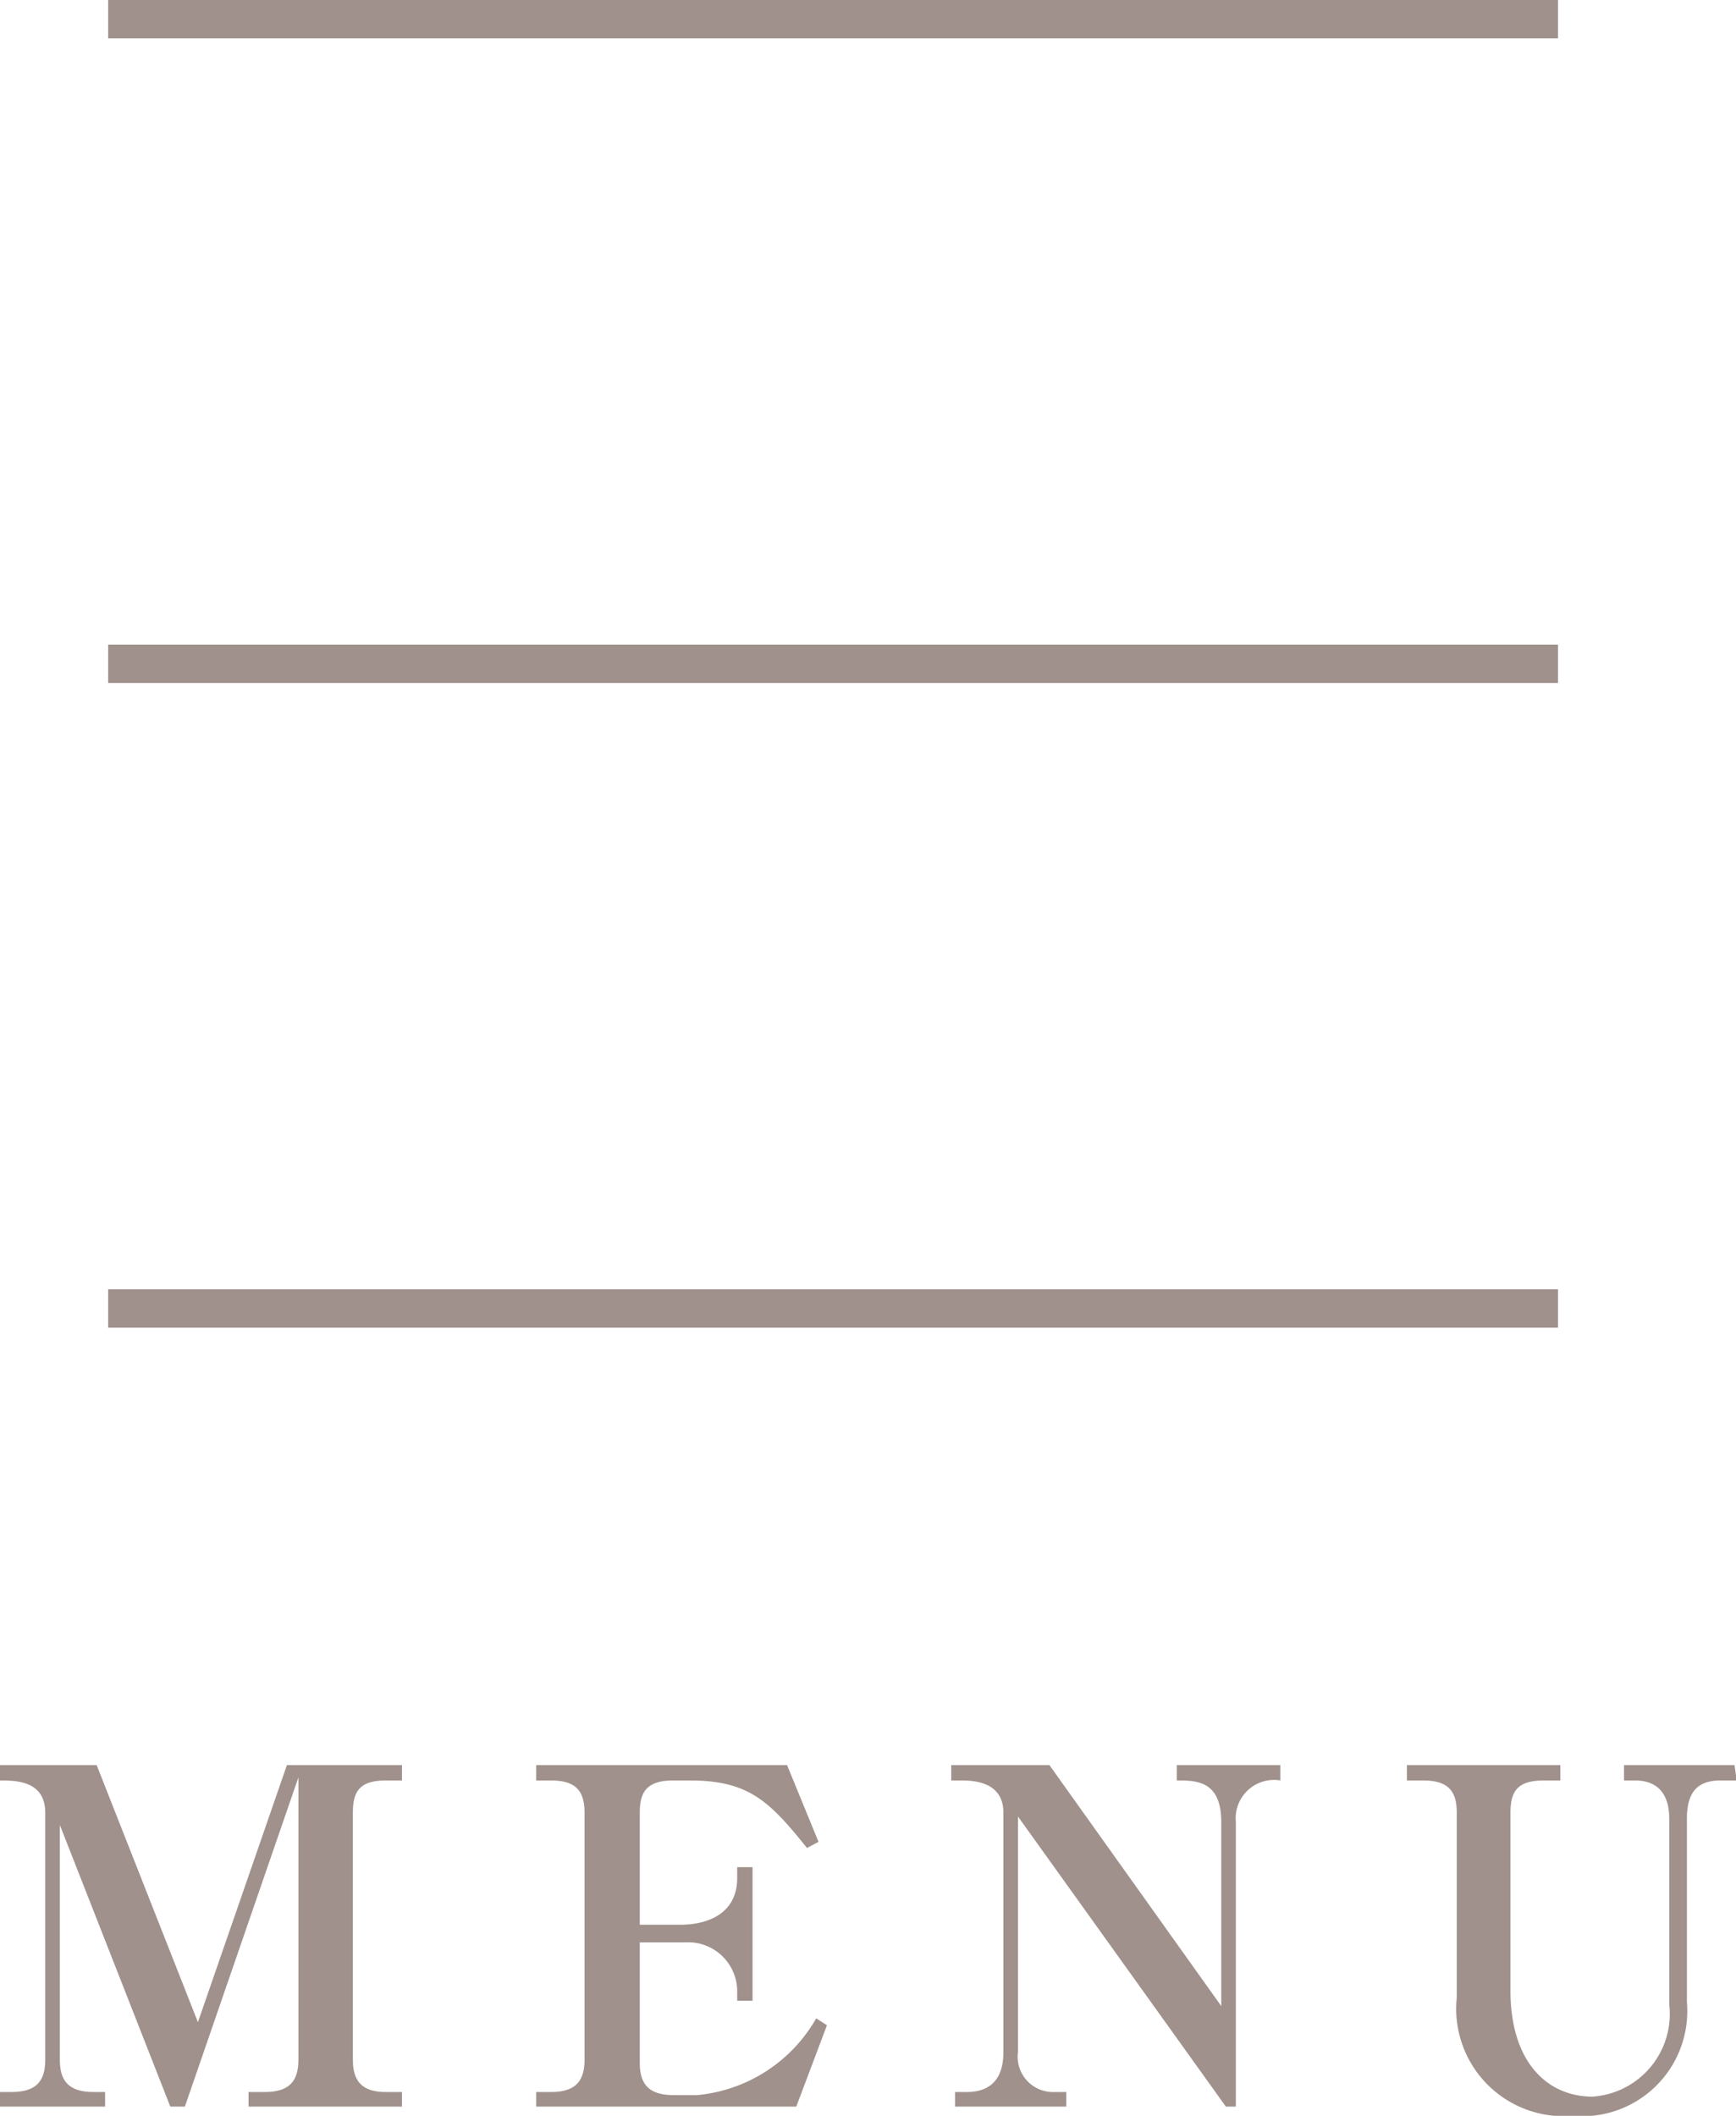 <svg id="レイヤー_1" data-name="レイヤー 1" xmlns="http://www.w3.org/2000/svg" width="22.63" height="27.57" viewBox="0 0 22.63 27.57"><defs><style>.cls-1{fill:none;stroke:#a0918c;stroke-miterlimit:10;stroke-width:0.5px;}.cls-2{fill:#a0918c;}</style></defs><title>head_menu</title><line class="cls-1" x1="1.41" y1="0.25" x2="20.31" y2="0.25"/><line class="cls-1" x1="1.41" y1="8.65" x2="20.31" y2="8.65"/><line class="cls-1" x1="1.41" y1="17.05" x2="20.31" y2="17.05"/><path class="cls-2" d="M295.7,409.51l-1.44-3.67v3.06c0,.27.11.42.44.42h.15v.19h-1.37v-.19h.15c.32,0,.44-.14.44-.42v-3.22c0-.42-.39-.42-.59-.42v-.2h1.26l1.32,3.35,1.16-3.35h1.5v.2h-.21c-.35,0-.43.15-.43.42v3.22c0,.28.12.42.43.42h.21v.19h-2v-.19h.21c.32,0,.44-.14.44-.42v-3.68l-1.48,4.29Z" transform="translate(-293.48 -382.06)"/><path class="cls-2" d="M300.47,405.06h3.27l.41,1-.15.08c-.49-.61-.76-.88-1.53-.88h-.21c-.35,0-.44.15-.44.42v1.46h.53c.35,0,.74-.14.74-.61v-.14h.2v1.74h-.2V408a.64.64,0,0,0-.68-.63h-.59v1.57c0,.28.12.42.44.42h.31a2,2,0,0,0,1.55-1l.14.09-.4,1.06h-3.39v-.19h.19c.31,0,.44-.13.44-.42v-3.22c0-.29-.12-.42-.44-.42h-.19Z" transform="translate(-293.48 -382.06)"/><path class="cls-2" d="M309.46,409.51l-2.71-3.78v3.07a.46.46,0,0,0,.47.52h.16v.19h-1.45v-.19h.15c.33,0,.48-.19.48-.52v-3.12c0-.4-.38-.42-.55-.42h-.13v-.2h1.28l2.24,3.14v-2.4c0-.54-.33-.54-.58-.54v-.2h1.35v.2a.5.5,0,0,0-.58.54v3.71Z" transform="translate(-293.48 -382.06)"/><path class="cls-2" d="M316.12,405.26h-.21c-.31,0-.44.16-.44.5v2.39a1.37,1.37,0,0,1-1.49,1.48,1.4,1.4,0,0,1-1.51-1.54v-2.41c0-.28-.11-.42-.44-.42h-.21v-.2h2v.2h-.21c-.34,0-.44.13-.44.42V408c0,.93.48,1.38,1.07,1.38a1.08,1.08,0,0,0,1-1.2v-2.42c0-.3-.13-.5-.45-.5h-.14v-.2h1.44Z" transform="translate(-293.48 -382.06)"/></svg>